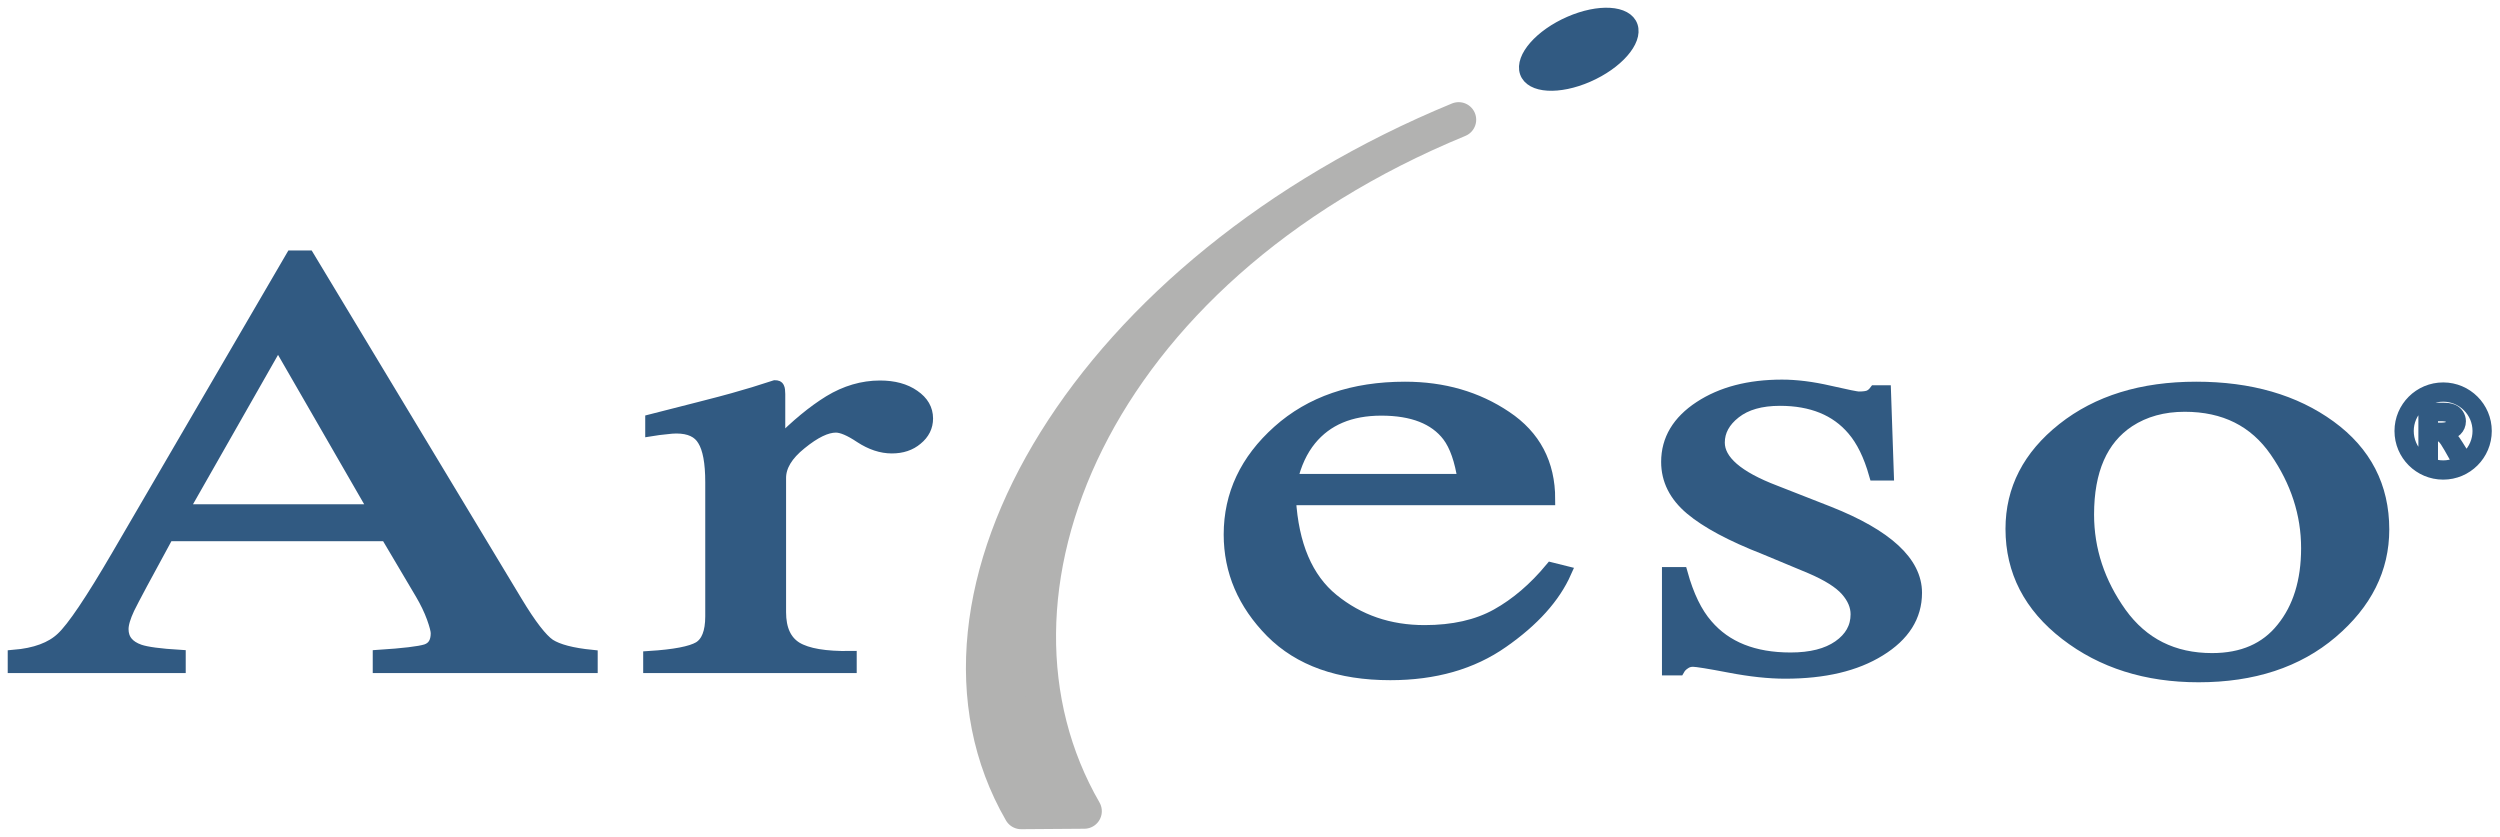 <?xml version="1.0" encoding="UTF-8"?>
<svg width="218px" height="73px" viewBox="0 0 218 73" version="1.1" xmlns="http://www.w3.org/2000/svg" xmlns:xlink="http://www.w3.org/1999/xlink">
    <title>Arieso</title>
    <g id="Page-1" stroke="none" stroke-width="1" fill="none" fill-rule="evenodd">
        <g id="Arieso" transform="translate(1, 1)">
            <path d="M132.056,5.308 C131.619,4.015 133.331,2.064 135.878,0.953 C138.426,-0.159 140.846,-0.012 141.283,1.282 C141.72,2.576 140.008,4.526 137.46,5.637 C134.912,6.749 132.493,6.602 132.056,5.308" id="Fill-1" fill="#315A82"></path>
            <path d="M132.056,5.308 C131.619,4.015 133.331,2.064 135.878,0.953 C138.426,-0.159 140.846,-0.012 141.283,1.282 C141.72,2.576 140.008,4.526 137.46,5.637 C134.912,6.749 132.493,6.602 132.056,5.308 Z" id="Stroke-3" stroke="#315A82" stroke-width="1.066"></path>
            <path d="M0.206,57.156 L0.206,56.196 C2.081,56.041 3.481,55.522 4.408,54.639 C5.357,53.757 6.97,51.362 9.25,47.451 L24.453,21.374 L25.877,21.374 L44.035,51.499 C45.245,53.506 46.207,54.752 46.919,55.236 C47.654,55.703 48.876,56.024 50.586,56.196 L50.586,57.156 L32.036,57.156 L32.036,56.196 C34.172,56.058 35.549,55.894 36.166,55.703 C36.783,55.496 37.091,55.003 37.092,54.224 C37.092,53.965 36.973,53.506 36.736,52.849 C36.498,52.192 36.166,51.5 35.739,50.773 L32.713,45.661 L13.629,45.661 C11.73,49.138 10.591,51.266 10.211,52.044 C9.855,52.806 9.677,53.411 9.677,53.861 C9.677,54.761 10.176,55.384 11.172,55.729 C11.789,55.937 12.951,56.092 14.662,56.196 L14.662,57.156 L0.206,57.156 Z M31.68,43.507 L23.242,28.873 L14.911,43.507 L31.68,43.507 Z" id="Fill-5" fill="#315A82"></path>
            <path d="M0.206,57.156 L0.206,56.196 C2.081,56.041 3.481,55.522 4.408,54.639 C5.357,53.757 6.97,51.362 9.25,47.451 L24.453,21.374 L25.877,21.374 L44.035,51.499 C45.245,53.506 46.207,54.752 46.919,55.236 C47.654,55.703 48.876,56.024 50.586,56.196 L50.586,57.156 L32.036,57.156 L32.036,56.196 C34.172,56.058 35.549,55.894 36.166,55.703 C36.783,55.496 37.091,55.003 37.092,54.224 C37.092,53.965 36.973,53.506 36.736,52.849 C36.498,52.192 36.166,51.5 35.739,50.773 L32.713,45.661 L13.629,45.661 C11.73,49.138 10.591,51.266 10.211,52.044 C9.855,52.806 9.677,53.411 9.677,53.861 C9.677,54.761 10.176,55.384 11.172,55.729 C11.789,55.937 12.951,56.092 14.662,56.196 L14.662,57.156 L0.206,57.156 Z M31.68,43.507 L23.242,28.873 L14.911,43.507 L31.68,43.507 Z" id="Stroke-7" stroke="#315A82" stroke-width="1.066"></path>
            <path d="M55.619,56.3 C57.803,56.162 59.25,55.886 59.963,55.47 C60.675,55.037 61.031,54.129 61.031,52.745 L61.031,41.042 C61.031,39.33 60.805,38.111 60.355,37.384 C59.927,36.64 59.132,36.269 57.969,36.268 C57.731,36.268 57.411,36.294 57.008,36.346 C56.627,36.381 56.224,36.432 55.797,36.502 L55.797,35.645 C57.15,35.3 58.539,34.945 59.963,34.582 C61.387,34.218 62.372,33.959 62.918,33.803 C64.105,33.474 65.327,33.103 66.585,32.687 C66.751,32.687 66.846,32.731 66.87,32.817 C66.917,32.904 66.94,33.086 66.942,33.362 L66.942,37.617 C68.46,36.078 69.92,34.876 71.321,34.01 C72.745,33.146 74.216,32.714 75.736,32.713 C76.946,32.713 77.931,32.982 78.691,33.518 C79.45,34.037 79.829,34.694 79.83,35.49 C79.83,36.199 79.533,36.796 78.94,37.28 C78.37,37.765 77.646,38.007 76.768,38.007 C75.866,38.007 74.952,37.704 74.027,37.098 C73.124,36.493 72.412,36.191 71.89,36.19 C71.059,36.19 70.039,36.683 68.829,37.669 C67.618,38.638 67.013,39.641 67.013,40.679 L67.013,52.382 C67.013,53.87 67.487,54.907 68.437,55.496 C69.386,56.067 70.964,56.335 73.172,56.3 L73.172,57.156 L55.619,57.156 L55.619,56.3 Z" id="Fill-9" fill="#315A82"></path>
            <path d="M55.619,56.3 C57.803,56.162 59.25,55.886 59.963,55.47 C60.675,55.037 61.031,54.129 61.031,52.745 L61.031,41.042 C61.031,39.33 60.805,38.111 60.355,37.384 C59.927,36.64 59.132,36.269 57.969,36.268 C57.731,36.268 57.411,36.294 57.008,36.346 C56.627,36.381 56.224,36.432 55.797,36.502 L55.797,35.645 C57.15,35.3 58.539,34.945 59.963,34.582 C61.387,34.218 62.372,33.959 62.918,33.803 C64.105,33.474 65.327,33.103 66.585,32.687 C66.751,32.687 66.846,32.731 66.87,32.817 C66.917,32.904 66.94,33.086 66.942,33.362 L66.942,37.617 C68.46,36.078 69.92,34.876 71.321,34.01 C72.745,33.146 74.216,32.714 75.736,32.713 C76.946,32.713 77.931,32.982 78.691,33.518 C79.45,34.037 79.829,34.694 79.83,35.49 C79.83,36.199 79.533,36.796 78.94,37.28 C78.37,37.765 77.646,38.007 76.768,38.007 C75.866,38.007 74.952,37.704 74.027,37.098 C73.124,36.493 72.412,36.191 71.89,36.19 C71.059,36.19 70.039,36.683 68.829,37.669 C67.618,38.638 67.013,39.641 67.013,40.679 L67.013,52.382 C67.013,53.87 67.487,54.907 68.437,55.496 C69.386,56.067 70.964,56.335 73.172,56.3 L73.172,57.156 L55.619,57.156 L55.619,56.3 Z" id="Stroke-11" stroke="#315A82" stroke-width="1.066"></path>
            <path d="M113.253,37.332 C112.493,38.266 111.947,39.443 111.615,40.861 L126.64,40.861 C126.379,39.131 125.928,37.843 125.288,36.994 C124.123,35.473 122.178,34.712 119.449,34.711 C116.743,34.711 114.677,35.585 113.253,37.332 M130.308,35.36 C132.823,37.038 134.081,39.426 134.081,42.521 L111.473,42.521 C111.71,46.535 112.956,49.458 115.212,51.292 C117.466,53.126 120.136,54.042 123.222,54.042 C125.715,54.042 127.815,53.567 129.525,52.616 C131.233,51.664 132.811,50.315 134.26,48.568 L135.506,48.879 C134.533,51.076 132.705,53.108 130.023,54.977 C127.364,56.845 124.1,57.779 120.232,57.779 C115.769,57.779 112.315,56.551 109.871,54.095 C107.45,51.638 106.239,48.81 106.239,45.609 C106.239,42.132 107.651,39.131 110.476,36.605 C113.3,34.08 116.979,32.818 121.514,32.817 C124.86,32.817 127.791,33.665 130.308,35.36" id="Fill-13" fill="#315A82"></path>
            <path d="M113.253,37.332 C112.493,38.266 111.947,39.443 111.615,40.861 L126.64,40.861 C126.379,39.131 125.928,37.843 125.288,36.994 C124.123,35.473 122.178,34.712 119.449,34.711 C116.743,34.711 114.677,35.585 113.253,37.332 Z M130.308,35.36 C132.823,37.038 134.081,39.426 134.081,42.521 L111.473,42.521 C111.71,46.535 112.956,49.458 115.212,51.292 C117.466,53.126 120.136,54.042 123.222,54.042 C125.715,54.042 127.815,53.567 129.525,52.616 C131.233,51.664 132.811,50.315 134.26,48.568 L135.506,48.879 C134.533,51.076 132.705,53.108 130.023,54.977 C127.364,56.845 124.1,57.779 120.232,57.779 C115.769,57.779 112.315,56.551 109.871,54.095 C107.45,51.638 106.239,48.81 106.239,45.609 C106.239,42.132 107.651,39.131 110.476,36.605 C113.3,34.08 116.979,32.818 121.514,32.817 C124.86,32.817 127.791,33.665 130.308,35.36 Z" id="Stroke-15" stroke="#315A82" stroke-width="1.066"></path>
            <path d="M144.456,48.983 L145.631,48.983 C146.176,50.955 146.912,52.469 147.838,53.523 C149.499,55.462 151.931,56.43 155.137,56.43 C156.917,56.43 158.317,56.075 159.338,55.366 C160.382,54.639 160.904,53.705 160.904,52.563 C160.904,51.837 160.608,51.136 160.014,50.462 C159.42,49.787 158.377,49.13 156.882,48.49 L152.894,46.829 C149.974,45.687 147.826,44.537 146.449,43.378 C145.072,42.219 144.385,40.853 144.385,39.278 C144.385,37.341 145.334,35.75 147.233,34.504 C149.131,33.258 151.516,32.635 154.389,32.635 C155.647,32.635 157.023,32.809 158.519,33.154 C160.038,33.501 160.892,33.673 161.083,33.673 C161.51,33.673 161.819,33.63 162.008,33.544 C162.197,33.457 162.364,33.319 162.507,33.129 L163.362,33.129 L163.61,40.368 L162.507,40.368 C162.032,38.69 161.39,37.385 160.585,36.45 C159.112,34.72 156.988,33.856 154.211,33.855 C152.548,33.855 151.244,34.227 150.295,34.971 C149.344,35.715 148.87,36.588 148.87,37.591 C148.87,39.183 150.509,40.601 153.784,41.847 L158.483,43.689 C163.539,45.696 166.067,48.031 166.067,50.695 C166.067,52.737 165.011,54.406 162.899,55.703 C160.809,57.001 158.068,57.649 154.674,57.649 C153.25,57.649 151.635,57.476 149.832,57.13 C148.028,56.785 146.959,56.612 146.627,56.611 C146.343,56.611 146.093,56.689 145.88,56.845 C145.666,56.984 145.499,57.156 145.381,57.364 L144.456,57.364 L144.456,48.983 Z" id="Fill-17" fill="#315A82"></path>
            <path d="M144.456,48.983 L145.631,48.983 C146.176,50.955 146.912,52.469 147.838,53.523 C149.499,55.462 151.931,56.43 155.137,56.43 C156.917,56.43 158.317,56.075 159.338,55.366 C160.382,54.639 160.904,53.705 160.904,52.563 C160.904,51.837 160.608,51.136 160.014,50.462 C159.42,49.787 158.377,49.13 156.882,48.49 L152.894,46.829 C149.974,45.687 147.826,44.537 146.449,43.378 C145.072,42.219 144.385,40.853 144.385,39.278 C144.385,37.341 145.334,35.75 147.233,34.504 C149.131,33.258 151.516,32.635 154.389,32.635 C155.647,32.635 157.023,32.809 158.519,33.154 C160.038,33.501 160.892,33.673 161.083,33.673 C161.51,33.673 161.819,33.63 162.008,33.544 C162.197,33.457 162.364,33.319 162.507,33.129 L163.362,33.129 L163.61,40.368 L162.507,40.368 C162.032,38.69 161.39,37.385 160.585,36.45 C159.112,34.72 156.988,33.856 154.211,33.855 C152.548,33.855 151.244,34.227 150.295,34.971 C149.344,35.715 148.87,36.588 148.87,37.591 C148.87,39.183 150.509,40.601 153.784,41.847 L158.483,43.689 C163.539,45.696 166.067,48.031 166.067,50.695 C166.067,52.737 165.011,54.406 162.899,55.703 C160.809,57.001 158.068,57.649 154.674,57.649 C153.25,57.649 151.635,57.476 149.832,57.13 C148.028,56.785 146.959,56.612 146.627,56.611 C146.343,56.611 146.093,56.689 145.88,56.845 C145.666,56.984 145.499,57.156 145.381,57.364 L144.456,57.364 L144.456,48.983 Z" id="Stroke-19" stroke="#315A82" stroke-width="1.066"></path>
            <path d="M184.63,35.723 C182.256,37.298 181.07,40.014 181.07,43.871 C181.07,46.95 182.019,49.822 183.918,52.486 C185.841,55.15 188.499,56.482 191.893,56.482 C194.552,56.482 196.592,55.591 198.017,53.809 C199.465,52.027 200.188,49.692 200.189,46.803 C200.189,43.811 199.275,40.991 197.448,38.344 C195.62,35.697 192.973,34.374 189.508,34.374 C187.632,34.374 186.007,34.824 184.63,35.723 M178.898,36.398 C181.912,34.01 185.781,32.817 190.505,32.817 C195.205,32.817 199.097,33.942 202.183,36.19 C205.268,38.439 206.81,41.432 206.812,45.168 C206.812,48.611 205.316,51.603 202.325,54.146 C199.334,56.689 195.465,57.961 190.719,57.961 C186.161,57.961 182.303,56.741 179.147,54.302 C175.99,51.863 174.412,48.801 174.412,45.116 C174.412,41.674 175.907,38.768 178.898,36.398" id="Fill-21" fill="#315A82"></path>
            <path d="M184.63,35.723 C182.256,37.298 181.07,40.014 181.07,43.871 C181.07,46.95 182.019,49.822 183.918,52.486 C185.841,55.15 188.499,56.482 191.893,56.482 C194.552,56.482 196.592,55.591 198.017,53.809 C199.465,52.027 200.188,49.692 200.189,46.803 C200.189,43.811 199.275,40.991 197.448,38.344 C195.62,35.697 192.973,34.374 189.508,34.374 C187.632,34.374 186.007,34.824 184.63,35.723 Z M178.898,36.398 C181.912,34.01 185.781,32.817 190.505,32.817 C195.205,32.817 199.097,33.942 202.183,36.19 C205.268,38.439 206.81,41.432 206.812,45.168 C206.812,48.611 205.316,51.603 202.325,54.146 C199.334,56.689 195.465,57.961 190.719,57.961 C186.161,57.961 182.303,56.741 179.147,54.302 C175.99,51.863 174.412,48.801 174.412,45.116 C174.412,41.674 175.907,38.768 178.898,36.398 Z" id="Stroke-23" stroke="#315A82" stroke-width="1.066"></path>
            <path d="M88.044,69.776 C77.165,50.937 94.174,22.628 126.194,9.438 C94.174,22.628 82.67,50.897 93.549,69.736 L88.044,69.776 Z" id="Fill-25" fill="#B2B2B1"></path>
            <path d="M88.044,69.776 C77.165,50.937 94.174,22.628 126.194,9.438 C94.174,22.628 82.67,50.897 93.549,69.736 L88.044,69.776 Z" id="Stroke-27" stroke="#B2B2B1" stroke-width="3.06" stroke-linejoin="round"></path>
            <path d="M211.845,36.39 C212.509,36.39 212.811,36.209 212.811,35.786 C212.811,35.344 212.539,35.193 211.795,35.193 L211.06,35.193 L211.06,36.39 L211.845,36.39 Z M210.416,34.65 L211.785,34.65 C212.399,34.65 212.59,34.671 212.872,34.781 C213.234,34.932 213.496,35.324 213.496,35.726 C213.496,36.339 213.023,36.802 212.358,36.842 L212.358,36.863 C212.66,36.973 212.882,37.215 213.284,37.858 L213.767,38.632 L212.982,38.632 L212.63,38.009 C212.117,37.114 211.936,36.943 211.442,36.943 L211.06,36.943 L211.06,38.632 L210.416,38.632 L210.416,34.65 Z M208.946,36.581 C208.946,38.29 210.336,39.678 212.047,39.678 C213.747,39.678 215.136,38.29 215.136,36.581 C215.136,34.881 213.747,33.494 212.047,33.494 C210.336,33.494 208.946,34.881 208.946,36.581 L208.946,36.581 Z M215.75,36.581 C215.75,38.632 214.089,40.291 212.047,40.291 C209.993,40.291 208.332,38.632 208.332,36.581 C208.332,34.54 209.993,32.88 212.047,32.88 C214.089,32.88 215.75,34.54 215.75,36.581 L215.75,36.581 Z" id="Fill-29" fill="#315A82"></path>
            <path d="M211.845,36.39 C212.509,36.39 212.811,36.209 212.811,35.786 C212.811,35.344 212.539,35.193 211.795,35.193 L211.06,35.193 L211.06,36.39 L211.845,36.39 Z M210.416,34.65 L211.785,34.65 C212.399,34.65 212.59,34.671 212.872,34.781 C213.234,34.932 213.496,35.324 213.496,35.726 C213.496,36.339 213.023,36.802 212.358,36.842 L212.358,36.863 C212.66,36.973 212.882,37.215 213.284,37.858 L213.767,38.632 L212.982,38.632 L212.63,38.009 C212.117,37.114 211.936,36.943 211.442,36.943 L211.06,36.943 L211.06,38.632 L210.416,38.632 L210.416,34.65 Z M208.946,36.581 C208.946,38.29 210.336,39.678 212.047,39.678 C213.747,39.678 215.136,38.29 215.136,36.581 C215.136,34.881 213.747,33.494 212.047,33.494 C210.336,33.494 208.946,34.881 208.946,36.581 Z M215.75,36.581 C215.75,38.632 214.089,40.291 212.047,40.291 C209.993,40.291 208.332,38.632 208.332,36.581 C208.332,34.54 209.993,32.88 212.047,32.88 C214.089,32.88 215.75,34.54 215.75,36.581 Z" id="Stroke-31" stroke="#315A82" stroke-width="1.066"></path>
        </g>
    </g>
</svg>